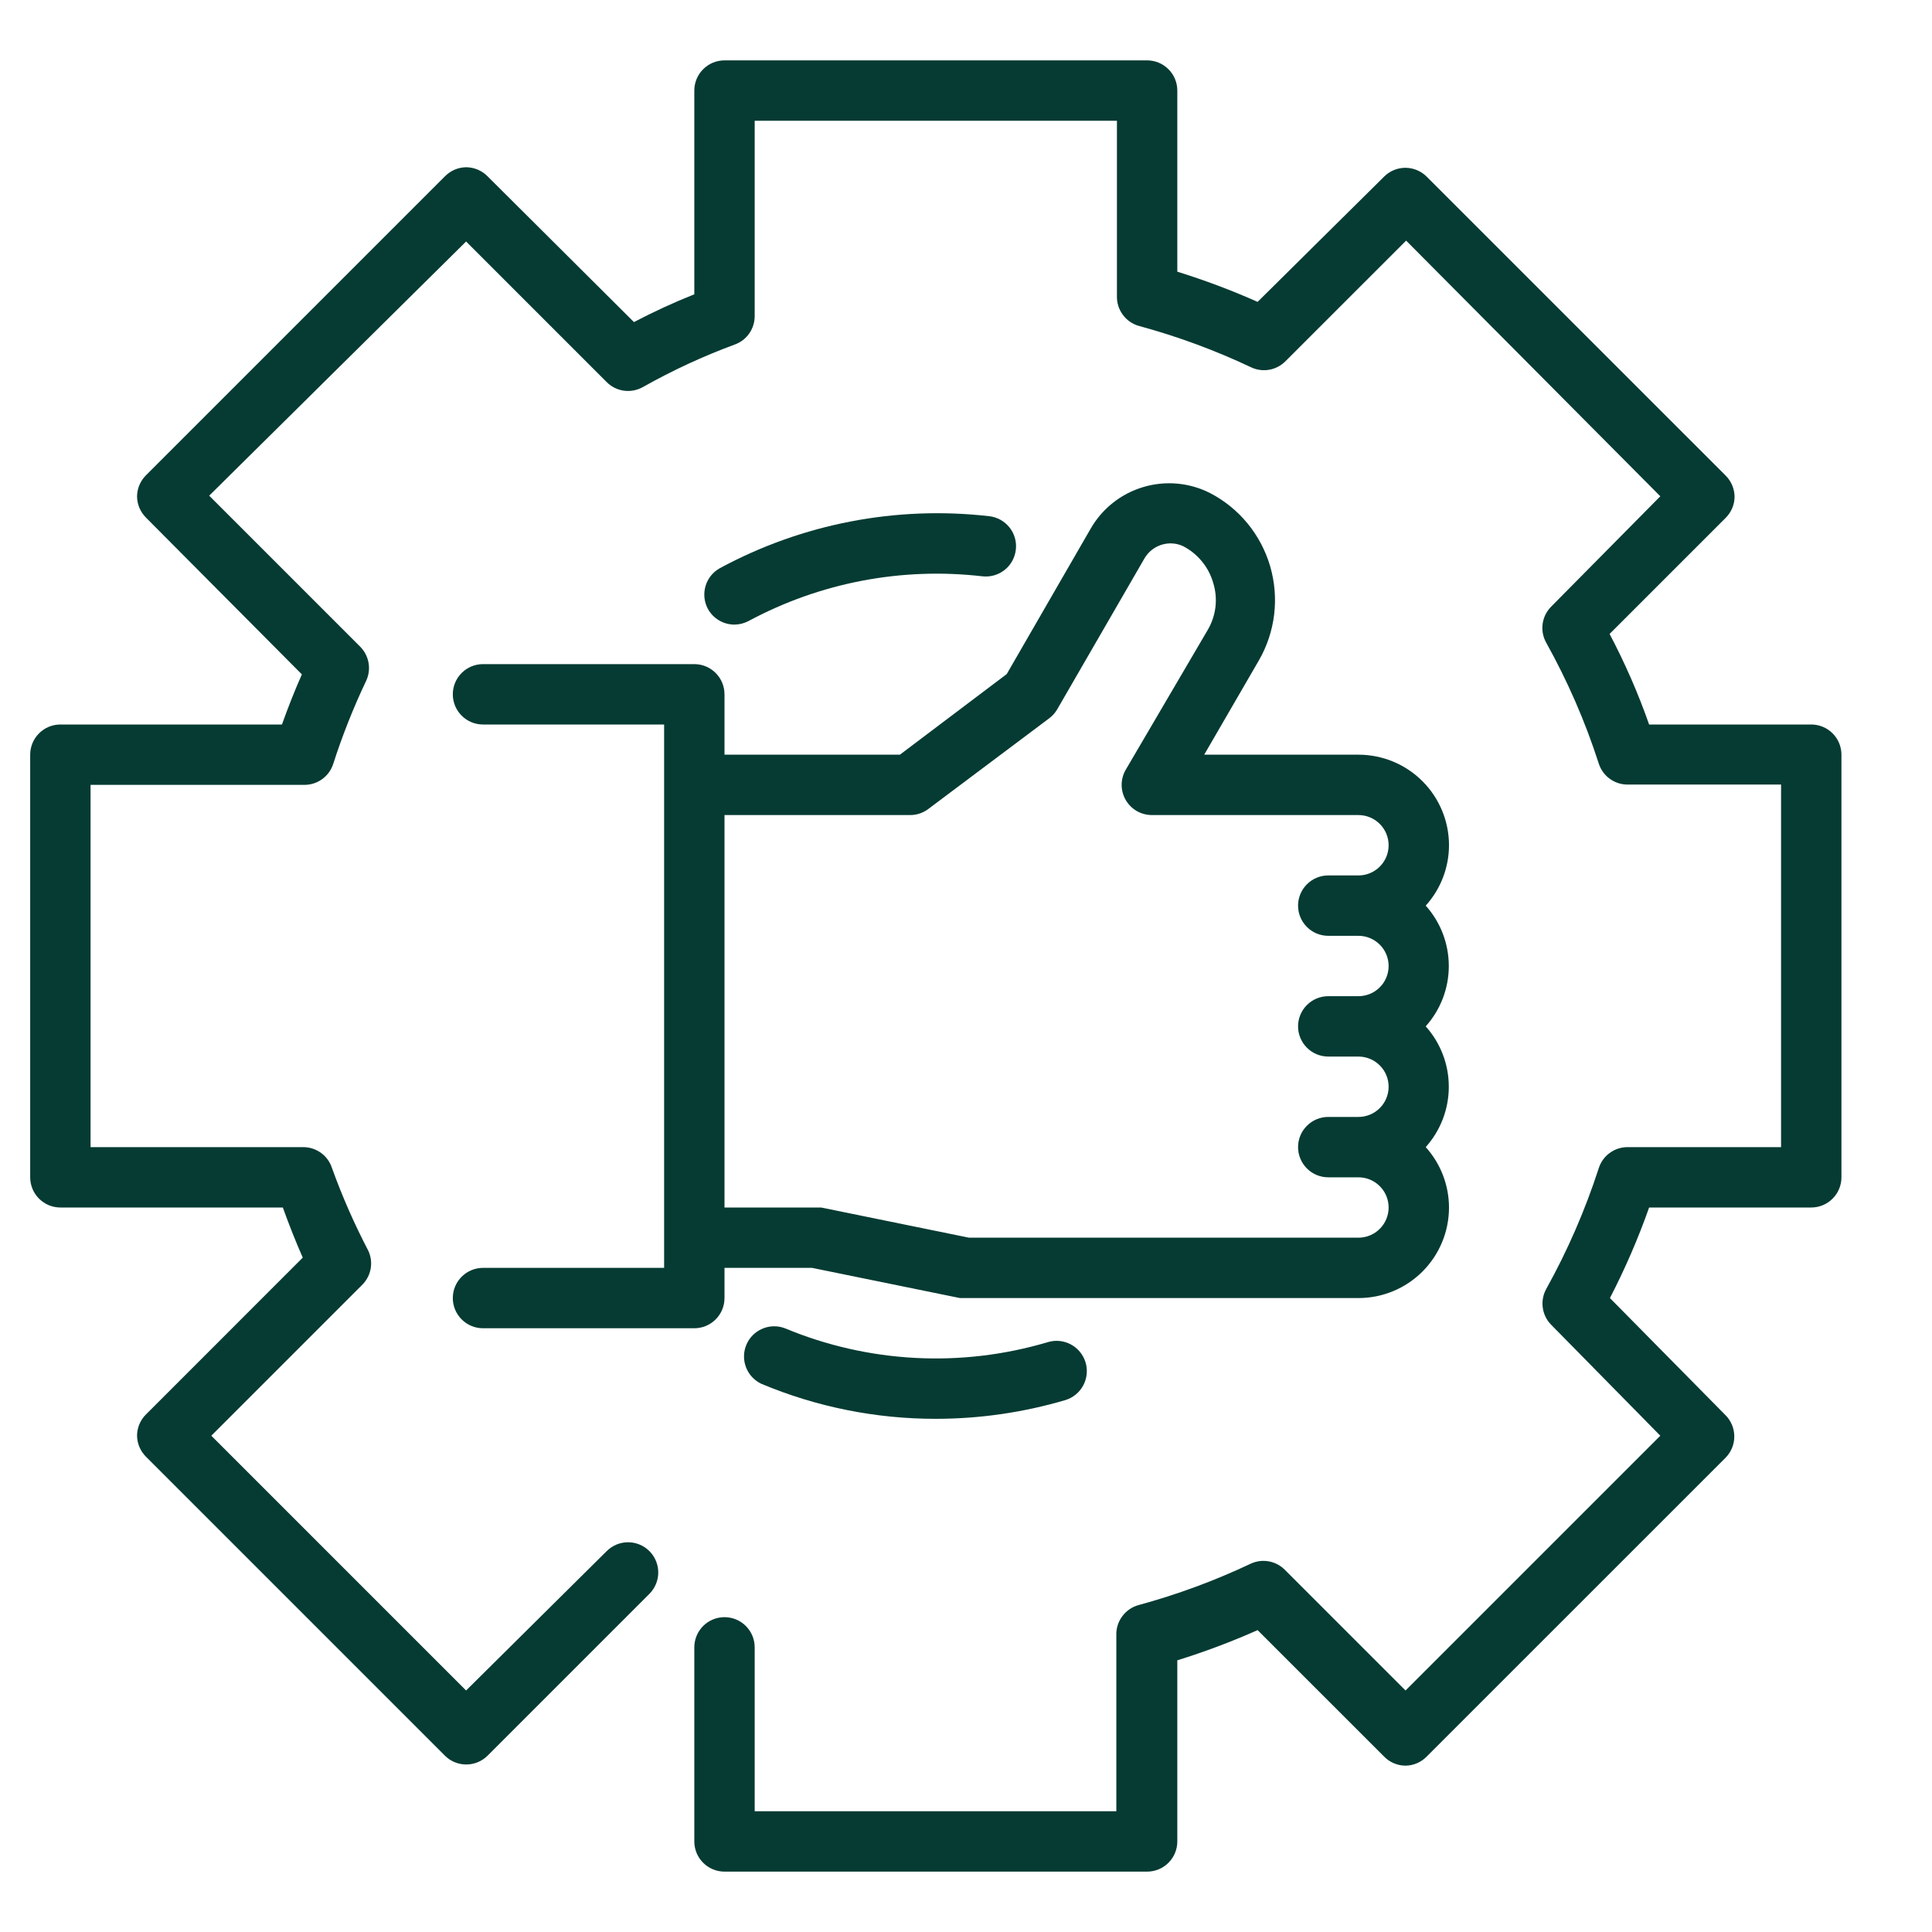 <svg width="48" height="48" viewBox="0 0 48 48" fill="none" xmlns="http://www.w3.org/2000/svg">
<g id="like_1997491 1">
<g id="Outline">
<g id="Group">
<path id="Vector" d="M16.5 31.5H12C11.801 31.5 11.61 31.579 11.47 31.72C11.329 31.86 11.25 32.051 11.25 32.25C11.25 32.449 11.329 32.64 11.47 32.78C11.61 32.921 11.801 33 12 33H17.25C17.449 33 17.64 32.921 17.78 32.78C17.921 32.64 18 32.449 18 32.25V31.5H20.175L23.85 32.25H24H33.75C34.347 32.25 34.919 32.013 35.341 31.591C35.763 31.169 36 30.597 36 30C35.999 29.446 35.793 28.912 35.422 28.5C35.791 28.087 35.995 27.553 35.995 27C35.995 26.447 35.791 25.913 35.422 25.5C35.791 25.087 35.995 24.553 35.995 24C35.995 23.447 35.791 22.913 35.422 22.5C35.793 22.088 35.999 21.554 36 21C36 20.403 35.763 19.831 35.341 19.409C34.919 18.987 34.347 18.75 33.75 18.75H29.918L31.275 16.41C31.478 16.059 31.607 15.671 31.656 15.268C31.704 14.866 31.67 14.458 31.557 14.069C31.443 13.68 31.252 13.318 30.995 13.005C30.738 12.692 30.42 12.434 30.06 12.248C29.547 11.989 28.954 11.936 28.403 12.101C27.852 12.265 27.385 12.634 27.098 13.133L25.012 16.747L22.358 18.75H18V17.25C18 17.051 17.921 16.86 17.78 16.72C17.64 16.579 17.449 16.5 17.25 16.5H12C11.801 16.5 11.61 16.579 11.47 16.72C11.329 16.86 11.25 17.051 11.25 17.25C11.25 17.449 11.329 17.64 11.47 17.78C11.61 17.921 11.801 18 12 18H16.5V31.5ZM22.605 20.25C22.77 20.252 22.931 20.199 23.062 20.1L26.062 17.85C26.145 17.79 26.213 17.713 26.265 17.625L28.433 13.875C28.526 13.714 28.676 13.593 28.853 13.536C29.031 13.479 29.223 13.49 29.392 13.568C29.573 13.661 29.733 13.791 29.861 13.948C29.991 14.105 30.086 14.287 30.142 14.482C30.203 14.678 30.221 14.884 30.197 15.086C30.172 15.289 30.105 15.485 30 15.66L27.968 19.125C27.902 19.239 27.867 19.368 27.867 19.5C27.867 19.632 27.902 19.761 27.968 19.875C28.034 19.989 28.129 20.084 28.243 20.15C28.358 20.216 28.488 20.25 28.62 20.25H33.75C33.949 20.25 34.14 20.329 34.28 20.47C34.421 20.61 34.5 20.801 34.5 21C34.5 21.199 34.421 21.39 34.28 21.53C34.14 21.671 33.949 21.75 33.75 21.75H33C32.801 21.75 32.61 21.829 32.47 21.97C32.329 22.11 32.25 22.301 32.25 22.5C32.25 22.699 32.329 22.89 32.47 23.03C32.61 23.171 32.801 23.25 33 23.25H33.75C33.949 23.25 34.14 23.329 34.28 23.47C34.421 23.61 34.5 23.801 34.5 24C34.5 24.199 34.421 24.39 34.28 24.53C34.14 24.671 33.949 24.75 33.75 24.75H33C32.801 24.75 32.61 24.829 32.47 24.97C32.329 25.11 32.25 25.301 32.25 25.5C32.25 25.699 32.329 25.89 32.47 26.03C32.61 26.171 32.801 26.25 33 26.25H33.75C33.949 26.25 34.14 26.329 34.28 26.47C34.421 26.61 34.5 26.801 34.5 27C34.5 27.199 34.421 27.39 34.28 27.53C34.14 27.671 33.949 27.75 33.75 27.75H33C32.801 27.75 32.61 27.829 32.47 27.97C32.329 28.11 32.25 28.301 32.25 28.5C32.25 28.699 32.329 28.89 32.47 29.03C32.61 29.171 32.801 29.25 33 29.25H33.75C33.949 29.25 34.14 29.329 34.28 29.47C34.421 29.61 34.5 29.801 34.5 30C34.5 30.199 34.421 30.39 34.28 30.53C34.14 30.671 33.949 30.75 33.75 30.75H24.075L20.4 30H20.25H18V20.25H22.605Z" fill="#053B33"/>
<path id="Vector_2" d="M45 18H40.972C40.701 17.227 40.372 16.475 39.99 15.75L42.87 12.87C42.941 12.8 42.997 12.718 43.036 12.626C43.075 12.535 43.095 12.437 43.095 12.338C43.092 12.14 43.011 11.951 42.87 11.812L35.445 4.388C35.304 4.248 35.114 4.169 34.916 4.169C34.718 4.169 34.528 4.248 34.388 4.388L31.245 7.5C30.595 7.211 29.929 6.961 29.25 6.75V2.25C29.25 2.051 29.171 1.86 29.03 1.72C28.89 1.579 28.699 1.5 28.5 1.5H18C17.801 1.5 17.61 1.579 17.47 1.72C17.329 1.86 17.25 2.051 17.25 2.25V7.312C16.74 7.515 16.238 7.747 15.75 8.002L12.113 4.38C12.043 4.309 11.96 4.253 11.869 4.214C11.777 4.176 11.679 4.155 11.58 4.155C11.382 4.158 11.194 4.239 11.055 4.38L3.63 11.805C3.489 11.944 3.408 12.132 3.405 12.33C3.405 12.429 3.426 12.527 3.464 12.619C3.503 12.71 3.559 12.793 3.63 12.863L7.5 16.755C7.32 17.16 7.155 17.58 7.005 18H1.5C1.301 18 1.11 18.079 0.97 18.22C0.829 18.36 0.75 18.551 0.75 18.75V29.25C0.75 29.449 0.829 29.64 0.97 29.78C1.11 29.921 1.301 30 1.5 30H7.027C7.178 30.42 7.343 30.84 7.522 31.245L3.63 35.138C3.559 35.207 3.503 35.29 3.464 35.381C3.426 35.473 3.405 35.571 3.405 35.67C3.408 35.868 3.489 36.056 3.63 36.195L11.055 43.62C11.195 43.76 11.386 43.838 11.584 43.838C11.782 43.838 11.972 43.76 12.113 43.62L16.133 39.6C16.202 39.531 16.258 39.448 16.296 39.357C16.334 39.266 16.354 39.169 16.354 39.07C16.355 38.972 16.335 38.874 16.298 38.783C16.261 38.692 16.206 38.609 16.136 38.539C16.067 38.469 15.984 38.413 15.893 38.375C15.803 38.337 15.705 38.317 15.606 38.317C15.508 38.317 15.41 38.336 15.319 38.373C15.228 38.411 15.145 38.466 15.075 38.535L11.58 42L5.25 35.67L9 31.92C9.109 31.811 9.182 31.672 9.209 31.52C9.236 31.368 9.215 31.212 9.15 31.073C8.804 30.411 8.503 29.727 8.25 29.025C8.202 28.873 8.108 28.741 7.979 28.646C7.851 28.552 7.697 28.501 7.537 28.5H2.25V19.5H7.567C7.727 19.499 7.881 19.448 8.009 19.354C8.138 19.259 8.232 19.127 8.28 18.975C8.507 18.27 8.78 17.581 9.098 16.913C9.163 16.773 9.183 16.617 9.156 16.465C9.129 16.314 9.056 16.174 8.947 16.065L5.197 12.315L11.58 6L15.075 9.495C15.191 9.611 15.342 9.685 15.505 9.707C15.667 9.728 15.832 9.696 15.975 9.615C16.708 9.202 17.473 8.848 18.262 8.557C18.406 8.504 18.53 8.408 18.617 8.281C18.704 8.155 18.75 8.006 18.75 7.853V3H27.75V7.35C27.744 7.519 27.796 7.686 27.897 7.822C27.997 7.958 28.141 8.056 28.305 8.1C29.261 8.36 30.192 8.704 31.087 9.127C31.227 9.193 31.383 9.213 31.535 9.186C31.686 9.159 31.826 9.086 31.935 8.977L34.935 5.978L41.25 12.33L38.535 15.075C38.421 15.191 38.348 15.34 38.326 15.501C38.304 15.662 38.336 15.826 38.415 15.967C38.947 16.922 39.385 17.927 39.72 18.968C39.768 19.119 39.862 19.252 39.991 19.346C40.119 19.441 40.273 19.492 40.432 19.492H44.25V28.5H40.432C40.273 28.501 40.119 28.552 39.991 28.646C39.862 28.741 39.768 28.873 39.72 29.025C39.383 30.065 38.946 31.07 38.415 32.025C38.337 32.167 38.307 32.332 38.33 32.492C38.353 32.654 38.427 32.803 38.542 32.917L41.25 35.67L34.92 42L31.92 39C31.811 38.891 31.672 38.818 31.52 38.791C31.368 38.764 31.212 38.785 31.073 38.85C30.177 39.273 29.246 39.617 28.29 39.877C28.126 39.921 27.983 40.02 27.882 40.156C27.781 40.292 27.729 40.458 27.735 40.627V45H18.75V40.928C18.75 40.729 18.671 40.538 18.53 40.397C18.39 40.257 18.199 40.178 18 40.178C17.801 40.178 17.61 40.257 17.47 40.397C17.329 40.538 17.25 40.729 17.25 40.928V45.75C17.25 45.949 17.329 46.14 17.47 46.28C17.61 46.421 17.801 46.5 18 46.5H28.5C28.699 46.5 28.89 46.421 29.03 46.28C29.171 46.14 29.25 45.949 29.25 45.75V41.25C29.929 41.039 30.595 40.789 31.245 40.5L34.388 43.642C34.457 43.713 34.54 43.77 34.631 43.808C34.723 43.847 34.821 43.867 34.92 43.867C35.118 43.865 35.306 43.784 35.445 43.642L42.87 36.218C43.01 36.077 43.088 35.887 43.088 35.689C43.088 35.491 43.01 35.3 42.87 35.16L39.998 32.25C40.374 31.523 40.7 30.772 40.972 30H45C45.199 30 45.39 29.921 45.53 29.78C45.671 29.64 45.75 29.449 45.75 29.25V18.75C45.75 18.551 45.671 18.36 45.53 18.22C45.39 18.079 45.199 18 45 18Z" fill="#053B33"/>
<path id="Vector_3" d="M18.247 15.518C18.37 15.517 18.491 15.486 18.6 15.428C20.376 14.474 22.402 14.086 24.405 14.318C24.602 14.341 24.8 14.285 24.956 14.163C25.112 14.041 25.213 13.862 25.237 13.665C25.25 13.566 25.243 13.466 25.216 13.37C25.19 13.275 25.145 13.185 25.083 13.107C25.022 13.029 24.945 12.964 24.858 12.915C24.772 12.867 24.676 12.836 24.577 12.825C22.268 12.56 19.933 13.01 17.887 14.115C17.714 14.21 17.585 14.37 17.529 14.559C17.473 14.749 17.494 14.953 17.587 15.127C17.652 15.246 17.748 15.345 17.864 15.413C17.98 15.482 18.112 15.518 18.247 15.518Z" fill="#053B33"/>
<path id="Vector_4" d="M26.033 33.345C23.88 33.986 21.573 33.864 19.5 33C19.319 32.931 19.118 32.935 18.94 33.012C18.761 33.088 18.619 33.23 18.544 33.409C18.468 33.587 18.465 33.788 18.534 33.969C18.603 34.15 18.74 34.297 18.915 34.38C20.288 34.956 21.762 35.252 23.25 35.25C24.339 35.25 25.423 35.093 26.468 34.785C26.659 34.727 26.819 34.596 26.913 34.42C27.007 34.245 27.028 34.038 26.97 33.847C26.912 33.657 26.781 33.496 26.605 33.402C26.43 33.308 26.224 33.287 26.033 33.345Z" fill="#053B33"/>
</g>
</g>
</g>
</svg>
